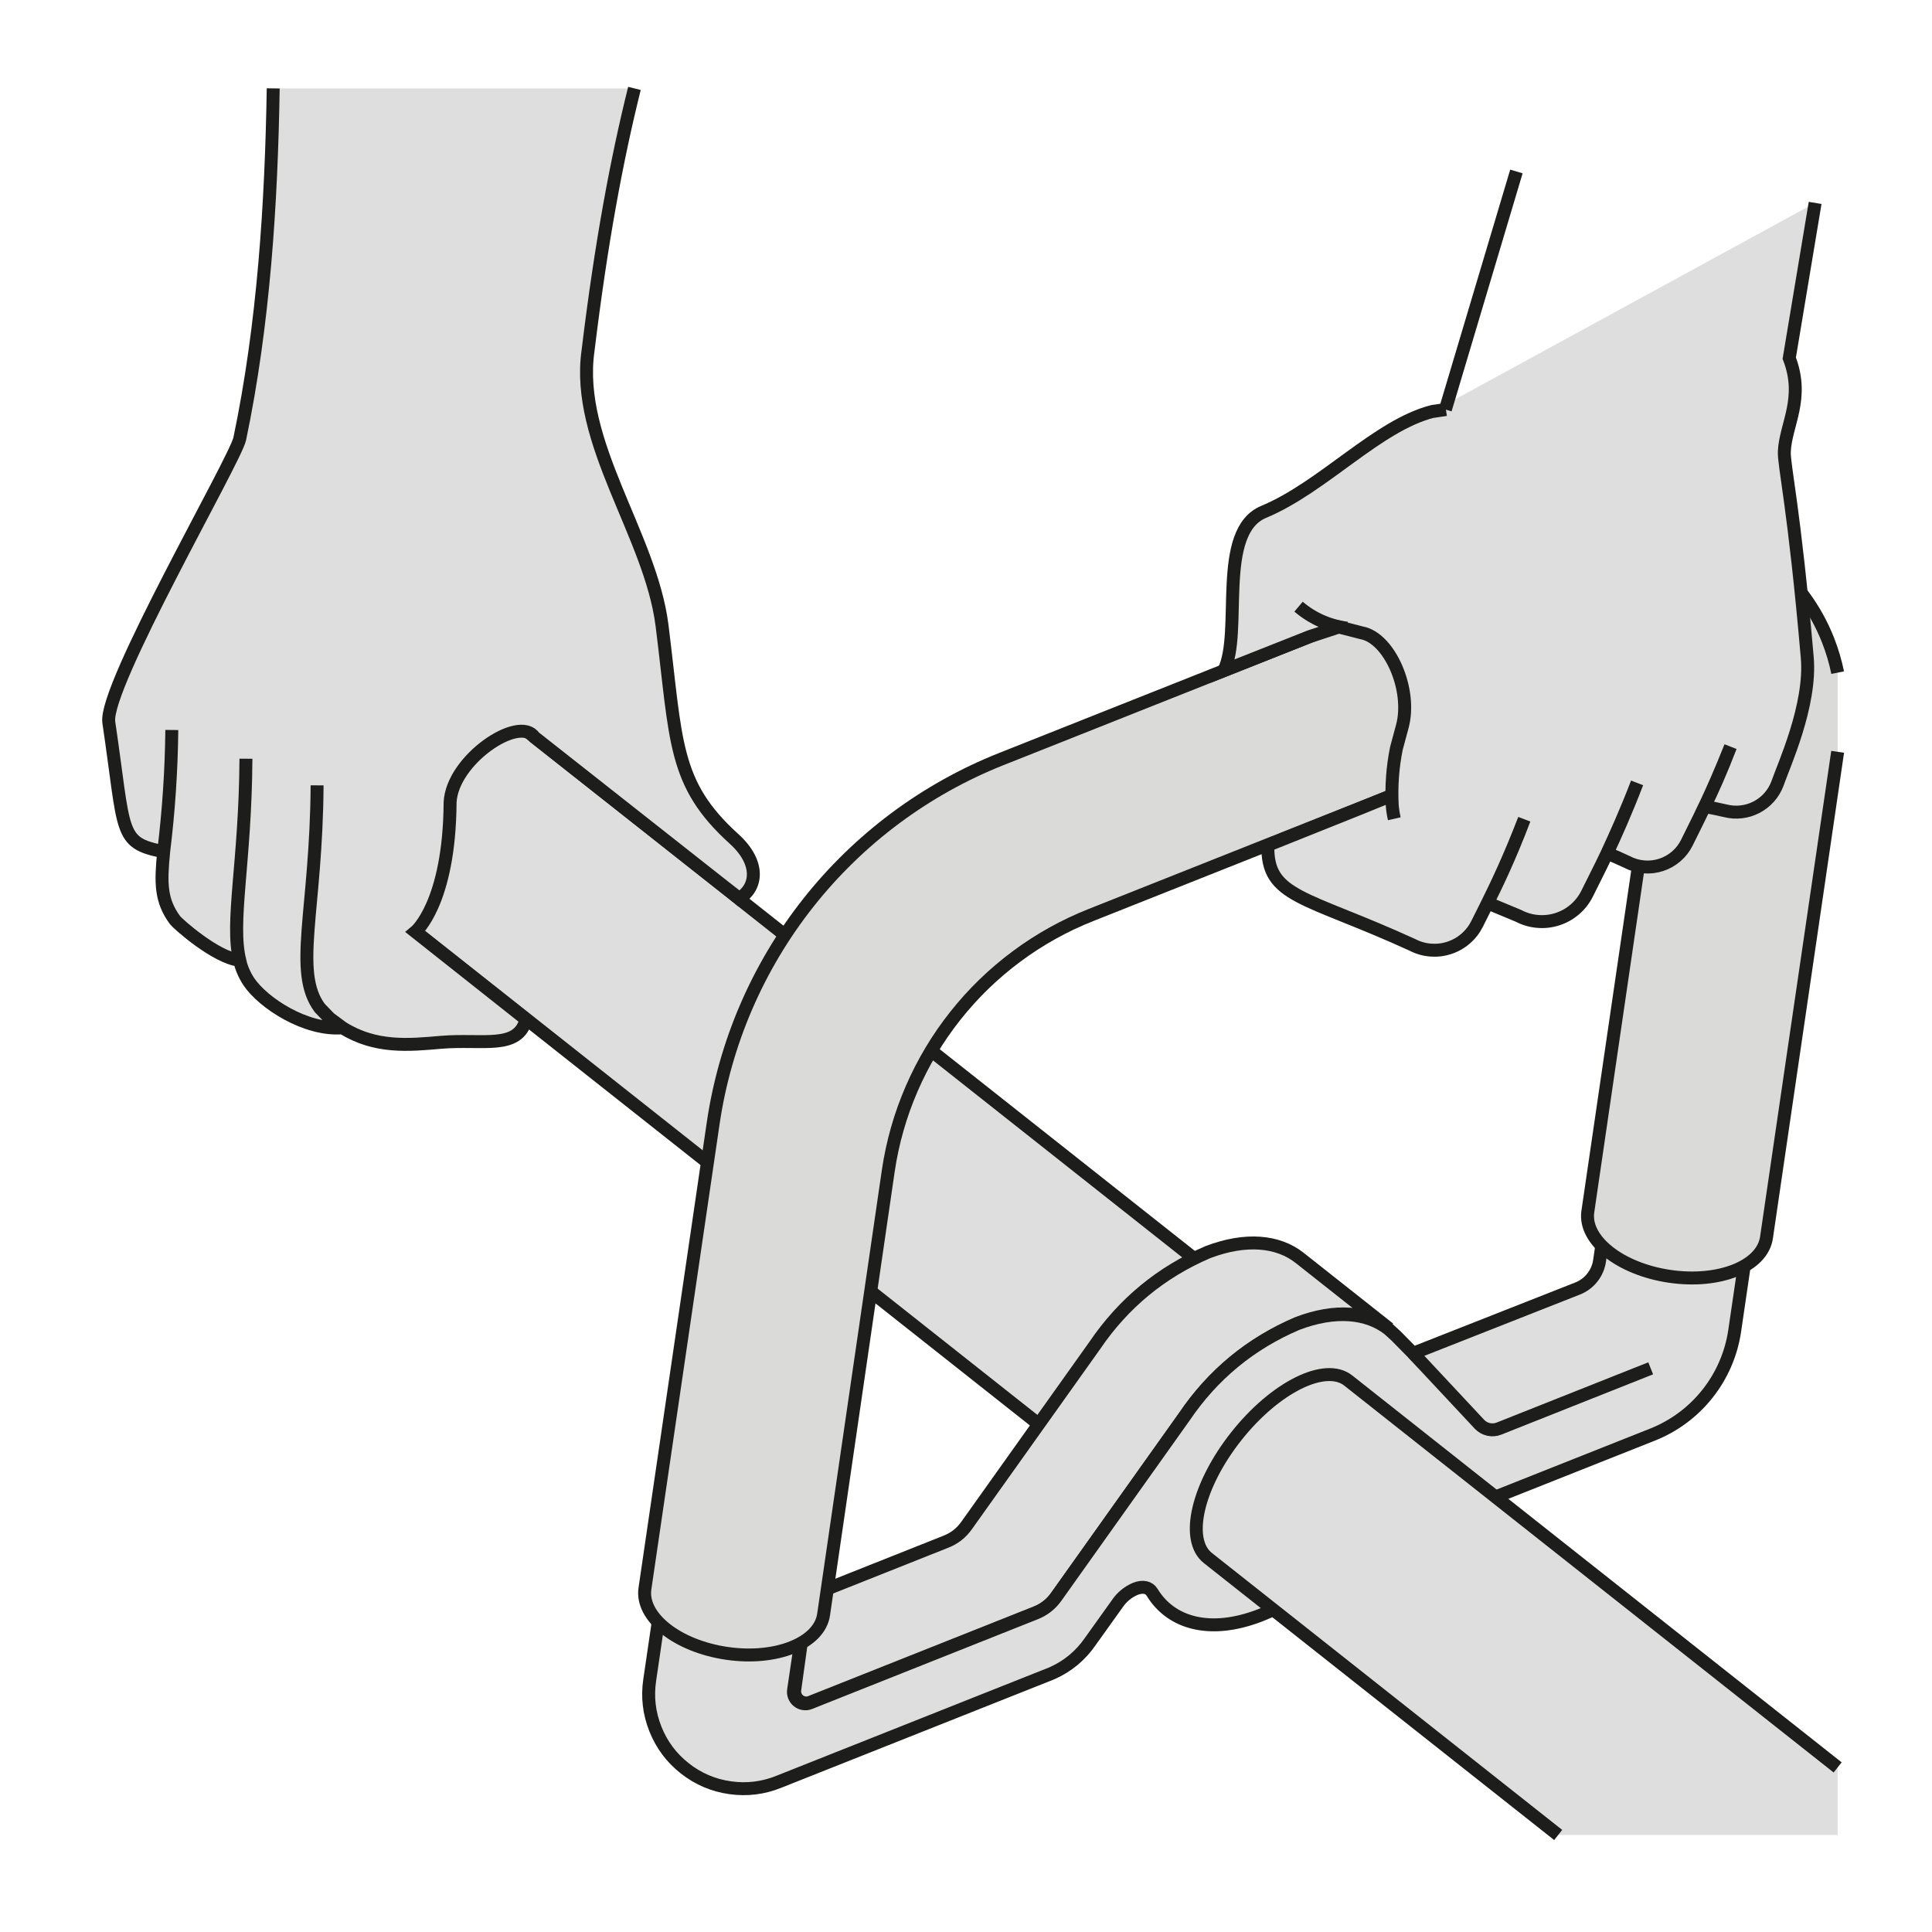 <?xml version="1.0" encoding="UTF-8"?>
<!DOCTYPE svg PUBLIC "-//W3C//DTD SVG 1.0//EN" "http://www.w3.org/TR/2001/REC-SVG-20010904/DTD/svg10.dtd">
<!-- Creator: CorelDRAW 2018 (64 Bit) -->
<svg xmlns="http://www.w3.org/2000/svg" xml:space="preserve" width="39.511mm" height="39.511mm" version="1.0" style="shape-rendering:geometricPrecision; text-rendering:geometricPrecision; image-rendering:optimizeQuality; fill-rule:evenodd; clip-rule:evenodd"
viewBox="0 0 3951.1 3951.1"
 xmlns:xlink="http://www.w3.org/1999/xlink">
 <defs>
  <style type="text/css">
   <![CDATA[
    .str0 {stroke:#1D1D1B;stroke-width:26.46;stroke-miterlimit:10}
    .fil2 {fill:none;fill-rule:nonzero}
    .fil3 {fill:#DADAD9;fill-rule:nonzero}
    .fil1 {fill:#DFDEDE;fill-rule:nonzero}
    .fil0 {fill:white;fill-rule:nonzero}
   ]]>
  </style>
 </defs>
 <g id="Capa_x0020_1">
  <polygon class="fil0" points="-0.01,-17.64 3968.74,-17.64 3968.74,3951.1 -0.01,3951.1 "/>
  <polygon class="fil0" points="-0.01,-17.64 3968.74,-17.64 3968.74,3951.1 -0.01,3951.1 "/>
  <path class="fil0" d="M299.5 -15l3368.68 0c19.53,-0.05 38.88,1.8 58.05,5.56 19.17,3.76 37.79,9.35 55.86,16.77 18.06,7.42 35.24,16.54 51.51,27.34 16.27,10.8 31.34,23.09 45.19,36.86 13.86,13.77 26.24,28.75 37.14,44.96 10.91,16.21 20.13,33.32 27.66,51.34 7.54,18.02 13.24,36.61 17.12,55.75 3.88,19.15 5.85,38.49 5.92,58.02l0 3370.79c0,19.45 -1.9,38.72 -5.7,57.79 -3.79,19.08 -9.42,37.6 -16.86,55.57 -7.45,17.97 -16.58,35.04 -27.39,51.21 -10.82,16.17 -23.1,31.13 -36.86,44.88 -13.76,13.74 -28.73,26.02 -44.91,36.81 -16.18,10.8 -33.26,19.92 -51.23,27.35 -17.98,7.43 -36.51,13.04 -55.59,16.82 -19.08,3.78 -38.34,5.66 -57.8,5.64l-3372.11 0c-19.45,0.02 -38.72,-1.86 -57.8,-5.64 -19.08,-3.78 -37.61,-9.39 -55.58,-16.82 -17.98,-7.43 -35.05,-16.55 -51.23,-27.35 -16.18,-10.79 -31.15,-23.07 -44.91,-36.81 -13.76,-13.75 -26.05,-28.71 -36.86,-44.88 -10.81,-16.17 -19.94,-33.24 -27.39,-51.21 -7.45,-17.97 -13.07,-36.49 -16.87,-55.57 -3.79,-19.07 -5.69,-38.34 -5.69,-57.79l0 -3370c0,-19.54 1.9,-38.89 5.72,-58.05 3.81,-19.16 9.46,-37.77 16.94,-55.82 7.48,-18.04 16.65,-35.19 27.51,-51.43 10.86,-16.24 23.2,-31.27 37.02,-45.08 13.83,-13.81 28.86,-26.14 45.11,-36.98 16.26,-10.85 33.41,-20 51.47,-27.47 18.05,-7.46 36.66,-13.09 55.83,-16.89 19.16,-3.8 38.52,-5.69 58.05,-5.67z"/>
  <path class="fil1" d="M2226.73 2993.58c-47.36,-37.31 -21.17,-148.7 57.94,-248.98 79.11,-100.27 181.77,-151.34 229.13,-114.03l-1549.93 -1225.29c-47.09,-37.3 -149.75,13.5 -228.86,113.77 -79.11,100.28 -105.84,211.67 -58.21,249.24l1549.93 1225.29z"/>
  <path class="fil2 str0" d="M2226.73 2993.58c-47.36,-37.31 -21.17,-148.7 57.94,-248.98 79.11,-100.27 181.77,-151.34 229.13,-114.03l-1549.93 -1225.29c-47.09,-37.3 -149.75,13.5 -228.86,113.77 -79.11,100.28 -105.84,211.67 -58.21,249.24l1549.93 1225.29z"/>
  <path class="fil1" d="M2455.86 2879.81c-79.38,100.27 -182.04,151.34 -229.13,113.77 -47.1,-37.57 -21.17,-148.96 57.94,-249.24 79.11,-100.28 181.77,-151.08 229.13,-113.77 47.36,37.31 21.17,148.96 -57.94,249.24z"/>
  <path class="fil2 str0" d="M2455.86 2879.81c-79.38,100.27 -182.04,151.34 -229.13,113.77 -47.1,-37.57 -21.17,-148.96 57.94,-249.24 79.11,-100.28 181.77,-151.08 229.13,-113.77 47.36,37.31 21.17,148.96 -57.94,249.24z"/>
  <path class="fil2 str0" d="M1665.02 3175.08c6.61,-46.56 -52.92,-93.66 -132.29,-105.83 -79.38,-12.17 -151.08,16.4 -158.75,62.7 -7.68,46.31 52.91,93.67 132.29,105.84 79.37,12.17 151.87,-16.41 158.75,-62.71zm1928.81 -772.32c6.88,-46.3 -52.92,-93.39 -132.29,-105.83 -79.38,-12.44 -150.81,16.14 -158.75,62.44 -7.94,46.3 52.92,93.66 132.29,105.83 79.38,12.18 151.87,-16.13 158.75,-62.44l0 0z"/>
  <path class="fil1" d="M1656.55 3481.47l461.7 -183.62c17.42,-6.79 31.53,-17.81 42.33,-33.07l262.2 -368.57c58.41,-85.98 135.4,-149.4 230.99,-190.23 77.52,-29.64 143.14,-23.29 187.06,11.11l-183.1 -144.73c-43.92,-34.66 -109.8,-41.27 -187.59,-11.64 -95.54,41.01 -172.53,104.51 -230.98,190.5l-262.2 368.3c-10.78,15.34 -24.89,26.45 -42.33,33.34l-282.84 112.44 -26.46 190.5c-1.78,9.32 1.01,16.97 8.37,22.96 7.36,5.98 15.42,7.15 24.17,3.5l-1.32 -0.79z"/>
  <path class="fil2 str0" d="M1656.55 3481.47l461.7 -183.62c17.42,-6.79 31.53,-17.81 42.33,-33.07l262.2 -368.57c58.41,-85.98 135.4,-149.4 230.99,-190.23 77.52,-29.64 143.14,-23.29 187.06,11.11l-183.1 -144.73c-43.92,-34.66 -109.8,-41.27 -187.59,-11.64 -95.54,41.01 -172.53,104.51 -230.98,190.5l-262.2 368.3c-10.78,15.34 -24.89,26.45 -42.33,33.34l-282.84 112.44 -26.46 190.5c-0.54,4.08 -0.05,8.03 1.46,11.85 1.51,3.82 3.85,7.04 7.03,9.65 3.17,2.61 6.78,4.29 10.82,5.03 4.05,0.74 8.02,0.45 11.91,-0.86z"/>
  <path class="fil1" d="M2890.04 2767.62l335.76 -132.29c12.23,-4.73 22.42,-12.23 30.57,-22.51 8.15,-10.28 13.12,-21.91 14.93,-34.9l31.75 -216.43c-6.61,46.3 52.92,93.4 132.29,105.83 79.38,12.44 150.82,-16.14 158.75,-62.7l-46.56 317.5c-3.5,23.43 -9.97,46.02 -19.4,67.76 -9.43,21.73 -21.5,41.89 -36.22,60.46 -14.72,18.57 -31.58,34.93 -50.59,49.08 -19.01,14.14 -39.52,25.6 -61.54,34.36l-333.11 132.29c-10.94,6.13 -22.66,8.54 -35.13,7.23 -12.48,-1.32 -23.43,-6.1 -32.87,-14.37l-52.91 -57.15c-4.46,-3.88 -9.62,-6.11 -15.5,-6.69 -5.88,-0.59 -11.39,0.59 -16.52,3.51 -19.85,9.07 -34.67,23.36 -44.45,42.87 -59,116.15 -163.51,220.4 -274.11,262.73 -100.01,38.1 -180.18,16.14 -219.07,-47.89 -6.09,-10.06 -18.79,-13.23 -34.66,-6.88 -15.22,6.69 -27.48,16.92 -36.78,30.69l-54.5 76.2c-20.2,29.51 -46.66,51.47 -79.38,65.88l-557.47 221.46c-32.23,13.12 -65.56,17.25 -100.01,12.41 -34.45,-4.85 -65.35,-18.02 -92.71,-39.52 -27.35,-21.5 -47.45,-48.41 -60.3,-80.75 -12.84,-32.33 -16.7,-65.69 -11.57,-100.1l44.45 -303.22c-6.88,46.57 52.92,93.67 132.29,105.84 79.38,12.17 150.82,-16.14 158.75,-62.71l-13.22 90.49 -28.05 190.23c-0.67,4.3 -0.22,8.47 1.35,12.53 1.56,4.05 4.04,7.44 7.42,10.17 3.38,2.73 7.22,4.43 11.52,5.1 4.29,0.67 8.46,0.23 12.52,-1.34l461.7 -183.62c17.37,-6.85 31.48,-17.87 42.33,-33.07l262.2 -368.57c58.23,-86.06 135.13,-149.47 230.72,-190.23 77.79,-29.64 143.4,-23.29 187.32,11.11l15.08 13.76 34.93 35.45z"/>
  <path class="fil2 str0" d="M2890.04 2767.62l335.76 -132.29c12.23,-4.73 22.42,-12.23 30.57,-22.51 8.15,-10.28 13.12,-21.91 14.93,-34.9l31.75 -216.43c-6.61,46.3 52.92,93.4 132.29,105.83 79.38,12.44 150.82,-16.14 158.75,-62.7l-46.56 317.5c-3.5,23.43 -9.97,46.02 -19.4,67.76 -9.43,21.73 -21.5,41.89 -36.22,60.46 -14.72,18.57 -31.58,34.93 -50.59,49.08 -19.01,14.14 -39.52,25.6 -61.54,34.36l-333.11 132.29c-10.94,6.13 -22.66,8.54 -35.13,7.23 -12.48,-1.32 -23.43,-6.1 -32.87,-14.37l-52.91 -57.15c-4.46,-3.88 -9.62,-6.11 -15.5,-6.69 -5.88,-0.59 -11.39,0.59 -16.52,3.51 -19.85,9.07 -34.67,23.36 -44.45,42.87 -59,116.15 -163.51,220.4 -274.11,262.73 -100.01,38.1 -180.18,16.14 -219.07,-47.89 -6.09,-10.06 -18.79,-13.23 -34.66,-6.88 -15.22,6.69 -27.48,16.92 -36.78,30.69l-54.5 76.2c-20.2,29.51 -46.66,51.47 -79.38,65.88l-557.47 221.46c-32.23,13.12 -65.56,17.25 -100.01,12.41 -34.45,-4.85 -65.35,-18.02 -92.71,-39.52 -27.35,-21.5 -47.45,-48.41 -60.3,-80.75 -12.84,-32.33 -16.7,-65.69 -11.57,-100.1l44.45 -303.22c-6.88,46.57 52.92,93.67 132.29,105.84 79.38,12.17 150.82,-16.14 158.75,-62.71l-13.22 90.49 -28.05 190.23c-0.67,4.3 -0.22,8.47 1.35,12.53 1.56,4.05 4.04,7.44 7.42,10.17 3.38,2.73 7.22,4.43 11.52,5.1 4.29,0.67 8.46,0.23 12.52,-1.34l461.7 -183.62c17.37,-6.85 31.48,-17.87 42.33,-33.07l262.2 -368.57c58.23,-86.06 135.13,-149.47 230.72,-190.23 77.79,-29.64 143.4,-23.29 187.32,11.11l15.08 13.76 34.93 35.45z"/>
  <path class="fil2 str0" d="M3375.81 2798.32l-310.35 123.29c-6.89,2.7 -13.95,3.26 -21.17,1.67 -7.23,-1.59 -13.4,-5.06 -18.52,-10.4l-135.73 -145.26"/>
  <path class="fil3" d="M3341.42 1430.16c3.2,-1.25 6.5,-2.06 9.91,-2.43 3.41,-0.38 6.82,-0.31 10.21,0.21 3.39,0.52 6.66,1.47 9.8,2.85 3.14,1.38 6.06,3.14 8.74,5.28 2.68,2.15 5.03,4.6 7.07,7.36 2.03,2.77 3.68,5.75 4.93,8.94 1.25,3.2 2.07,6.5 2.45,9.91 0.38,3.41 0.32,6.81 -0.2,10.21l-147.1 1005.41c-8.47,58.48 66.41,117.48 167.48,132.3 101.07,14.81 189.44,-20.38 197.91,-79.38l145.52 -993.31 0 -161.93c-4.6,-22.71 -11.19,-44.93 -19.76,-66.65 -12.84,-32.57 -29.7,-62.9 -50.57,-91 -20.86,-28.1 -45.03,-53.01 -72.49,-74.72 -27.46,-21.71 -57.26,-39.47 -89.42,-53.29 -32.16,-13.83 -65.57,-23.23 -100.21,-28.21 -34.65,-4.99 -69.35,-5.38 -104.1,-1.18 -34.75,4.2 -68.36,12.84 -100.82,25.93l-1173.16 465.93c-38.59,15.34 -76.02,33.13 -112.27,53.37 -36.26,20.25 -71.04,42.77 -104.35,67.57 -33.3,24.81 -64.84,51.68 -94.62,80.62 -29.78,28.94 -57.55,59.7 -83.29,92.28 -25.75,32.58 -49.26,66.7 -70.53,102.36 -21.28,35.67 -40.13,72.56 -56.57,110.7 -16.43,38.13 -30.31,77.18 -41.62,117.13 -11.32,39.96 -19.98,80.48 -25.98,121.57l-139.44 950.91c-8.46,58.47 66.41,117.48 167.22,132.29 100.81,14.82 189.71,-20.64 198.17,-79.37l132.29 -907.52c8.57,-57.96 24.48,-113.81 47.75,-167.58 23.27,-53.76 53.1,-103.59 89.48,-149.5 36.39,-45.91 78.1,-86.33 125.13,-121.26 47.03,-34.93 97.78,-63.18 152.25,-84.74l1110.19 -441.06z"/>
  <path class="fil2 str0" d="M3341.42 1430.16c3.2,-1.25 6.5,-2.06 9.91,-2.43 3.41,-0.38 6.82,-0.31 10.21,0.21 3.39,0.52 6.66,1.47 9.8,2.85 3.14,1.38 6.06,3.14 8.74,5.28 2.68,2.15 5.03,4.6 7.07,7.36 2.03,2.77 3.68,5.75 4.93,8.94 1.25,3.2 2.07,6.5 2.45,9.91 0.38,3.41 0.32,6.81 -0.2,10.21l-147.1 1005.41c-8.47,58.48 66.41,117.48 167.48,132.3 101.07,14.81 189.44,-20.38 197.91,-79.38l145.52 -993.31m0 -161.93c-4.6,-22.71 -11.19,-44.93 -19.76,-66.65 -12.84,-32.57 -29.7,-62.9 -50.57,-91 -20.86,-28.1 -45.03,-53.01 -72.49,-74.72 -27.46,-21.71 -57.26,-39.47 -89.42,-53.29 -32.16,-13.83 -65.57,-23.23 -100.21,-28.21 -34.65,-4.99 -69.35,-5.38 -104.1,-1.18 -34.75,4.2 -68.36,12.84 -100.82,25.93l-1173.16 465.93c-38.59,15.34 -76.02,33.13 -112.27,53.37 -36.26,20.25 -71.04,42.77 -104.35,67.57 -33.3,24.81 -64.84,51.68 -94.62,80.62 -29.78,28.94 -57.55,59.7 -83.29,92.28 -25.75,32.58 -49.26,66.7 -70.53,102.36 -21.28,35.67 -40.13,72.56 -56.57,110.7 -16.43,38.13 -30.31,77.18 -41.62,117.13 -11.32,39.96 -19.98,80.48 -25.98,121.57l-139.44 950.91c-8.46,58.47 66.41,117.48 167.22,132.29 100.81,14.82 189.71,-20.64 198.17,-79.37l132.29 -907.52c8.57,-57.96 24.48,-113.81 47.75,-167.58 23.27,-53.76 53.1,-103.59 89.48,-149.5 36.39,-45.91 78.1,-86.33 125.13,-121.26 47.03,-34.93 97.78,-63.18 152.25,-84.74l1110.19 -441.06"/>
  <path class="fil2 str0" d="M3341.42 1430.16c58.74,-19.85 111.12,28.57 123.03,65.35"/>
  <path class="fil1" d="M3758.14 3614.53l-1000.66 -791.08c-47.09,-37.57 -149.75,13.49 -229.13,113.77 -79.37,100.28 -105.83,211.67 -57.94,249.24l716.21 566.21 571.52 0 0 -138.14z"/>
  <path class="fil2 str0" d="M3758.14 3614.53l-1000.66 -791.08c-47.09,-37.57 -149.75,13.49 -229.13,113.77 -79.37,100.28 -105.83,211.67 -57.94,249.24l716.21 566.21"/>
  <path class="fil1" d="M334.69 1742.36c-6.35,64.3 -6.08,99.49 23.29,139.44 5.82,7.67 83.6,76.99 132.29,82.02 -19.05,-79.38 11.37,-198.44 12.7,-412.22 -1.33,213.78 -32.02,333.64 -12.97,412.22 3.64,15.33 9.73,29.62 18.26,42.86 29.37,44.45 117.47,101.6 192.35,95.25l-26.46 -19.58 -20.37 -21.16c-54.77,-74.09 -6.88,-198.18 -5.29,-455.09 -1.59,256.91 -49.48,381 5.29,455.09l20.37 21.16 26.46 19.58c67.21,42.07 135.47,35.46 201.61,29.64 84.94,-7.15 157.17,16.13 173.57,-46.84l-226.22 -179.12c0,0 69.59,-57.41 70.91,-264.58 3.97,-87.31 141.29,-179.12 172.24,-133.62l388.94 306.39c10.85,8.73 19.58,14.82 29.9,23.81 37.83,-23.02 43.13,-73.55 -10.32,-121.97 -125.41,-113.51 -117.47,-198.7 -147.37,-436.83 -23.55,-185.21 -177.8,-373.85 -151.34,-561.18 26.75,-220.97 59.07,-393.03 94.97,-536.84l-738.76 0c-3.82,235.36 -19.43,482.68 -68.47,716.76 -9.79,44.18 -278.61,507.47 -267.76,579.7 33.87,228.07 18.78,246.06 112.18,264.58 10.22,-82.67 15.77,-165.67 16.67,-248.97 -0.9,83.3 -6.45,166.29 -16.67,248.97l0 0.53z"/>
  <path class="fil2 str0" d="M334.69 1742.36c-6.35,64.3 -6.08,99.49 23.29,139.44 5.82,7.67 83.6,76.99 132.29,82.02 -19.05,-79.38 11.37,-198.44 12.7,-412.22 -1.33,213.78 -32.02,333.64 -12.97,412.22 3.64,15.33 9.73,29.62 18.26,42.86 29.37,44.45 117.47,101.6 192.35,95.25l-26.46 -19.58 -20.37 -21.16c-54.77,-74.09 -6.88,-198.18 -5.29,-455.09 -1.59,256.91 -49.48,381 5.29,455.09l20.37 21.16 26.46 19.58c67.21,42.07 135.47,35.46 201.61,29.64 84.94,-7.15 157.17,16.13 173.57,-46.84l-226.22 -179.12c0,0 69.59,-57.41 70.91,-264.58 3.97,-87.31 141.29,-179.12 172.24,-133.62l388.94 306.39c10.85,8.73 19.58,14.82 29.9,23.81 37.83,-23.02 43.13,-73.55 -10.32,-121.97 -125.41,-113.51 -117.47,-198.7 -147.37,-436.83 -23.55,-185.21 -177.8,-373.85 -151.34,-561.18 26.75,-220.97 59.07,-393.03 94.97,-536.84m-738.76 0c-3.82,235.36 -19.43,482.68 -68.47,716.76 -9.79,44.18 -278.61,507.47 -267.76,579.7 33.87,228.07 18.78,246.06 112.18,264.58 10.22,-82.67 15.77,-165.67 16.67,-248.97 -0.9,83.3 -6.45,166.29 -16.67,248.97"/>
  <path class="fil1" d="M2930.52 841.46l26.46 -3.97 -26.46 3.7c-112.98,28.31 -224.63,155.05 -346.08,205.58 -97.36,40.48 -42.59,245.8 -81.49,324.65l175.69 -69.59 59.53 -19.58 46.3 11.91c57.41,10.32 103.72,116.68 83.34,191.56l-12.17 45.24c-7.6,38.01 -10.42,76.38 -8.46,115.09 0.62,9.56 2.03,19 4.23,28.32 -3.45,-15.69 -5.12,-31.57 -5.03,-47.63l-65.09 26.46 -188.38 75.4c-2.64,107.69 75.94,103.19 295.54,203.73 11.6,6.03 23.91,9.58 36.93,10.67 13.02,1.08 25.75,-0.39 38.18,-4.42 12.44,-4.03 23.61,-10.3 33.52,-18.81 9.92,-8.52 17.8,-18.62 23.66,-30.3l21.43 -42.86c19.32,-39.16 44.98,-92.87 75.15,-171.19 -30.17,79.38 -55.83,132.3 -75.15,171.19 19.94,8.29 41.1,17.11 63.5,26.46 12.26,6.39 25.28,10.17 39.06,11.33 13.78,1.16 27.25,-0.38 40.4,-4.64 13.16,-4.25 24.98,-10.88 35.48,-19.89 10.49,-9 18.83,-19.69 25.03,-32.05 10.58,-21.69 24.34,-47.89 41.01,-83.08 16.67,-35.19 38.1,-83.34 61.38,-143.66 -23.28,60.32 -43.92,105.83 -61.38,143.66 13.23,5.47 26.99,11.56 41.27,18.26 10.67,5.56 21.99,8.85 33.98,9.85 11.99,1.01 23.7,-0.34 35.14,-4.05 11.45,-3.7 21.73,-9.48 30.85,-17.32 9.12,-7.84 16.36,-17.14 21.74,-27.9 9.26,-19.05 21.43,-42.6 36.52,-74.35 15.08,-31.75 32.54,-71.17 52.91,-122.24 -19.58,51.07 -37.3,90.49 -52.91,122.24 13.49,2.65 27.78,5.56 42.86,9 10.67,2.66 21.47,3.34 32.4,2.03 10.92,-1.3 21.26,-4.5 31.01,-9.59 9.75,-5.1 18.28,-11.76 25.59,-19.98 7.31,-8.23 12.92,-17.48 16.83,-27.76 12.44,-36.25 69.85,-160.6 61.12,-258.5 -26.46,-306.39 -48.15,-393.44 -46.83,-421.22 2.38,-54.5 41.8,-108.48 10.05,-190.76l52.92 -317.5 -781.58 426.51z"/>
  <path class="fil2 str0" d="M2930.52 841.46l26.46 -3.97 -26.46 3.7c-112.98,28.31 -224.63,155.05 -346.08,205.58 -97.36,40.48 -42.59,245.8 -81.49,324.65l175.69 -69.59 59.53 -19.58 46.3 11.91c57.41,10.32 103.72,116.68 83.34,191.56l-12.17 45.24c-7.6,38.01 -10.42,76.38 -8.46,115.09 0.62,9.56 2.03,19 4.23,28.32 -3.45,-15.69 -5.12,-31.57 -5.03,-47.63l-65.09 26.46 -188.38 75.4c-2.64,107.69 75.94,103.19 295.54,203.73 11.6,6.03 23.91,9.58 36.93,10.67 13.02,1.08 25.75,-0.39 38.18,-4.42 12.44,-4.03 23.61,-10.3 33.52,-18.81 9.92,-8.52 17.8,-18.62 23.66,-30.3l21.43 -42.86c19.32,-39.16 44.98,-92.87 75.15,-171.19 -30.17,79.38 -55.83,132.3 -75.15,171.19 19.94,8.29 41.1,17.11 63.5,26.46 12.26,6.39 25.28,10.17 39.06,11.33 13.78,1.16 27.25,-0.38 40.4,-4.64 13.16,-4.25 24.98,-10.88 35.48,-19.89 10.49,-9 18.83,-19.69 25.03,-32.05 10.58,-21.69 24.34,-47.89 41.01,-83.08 16.67,-35.19 38.1,-83.34 61.38,-143.66 -23.28,60.32 -43.92,105.83 -61.38,143.66 13.23,5.47 26.99,11.56 41.27,18.26 10.67,5.56 21.99,8.85 33.98,9.85 11.99,1.01 23.7,-0.34 35.14,-4.05 11.45,-3.7 21.73,-9.48 30.85,-17.32 9.12,-7.84 16.36,-17.14 21.74,-27.9 9.26,-19.05 21.43,-42.6 36.52,-74.35 15.08,-31.75 32.54,-71.17 52.91,-122.24 -19.58,51.07 -37.3,90.49 -52.91,122.24 13.49,2.65 27.78,5.56 42.86,9 10.67,2.66 21.47,3.34 32.4,2.03 10.92,-1.3 21.26,-4.5 31.01,-9.59 9.75,-5.1 18.28,-11.76 25.59,-19.98 7.31,-8.23 12.92,-17.48 16.83,-27.76 12.44,-36.25 69.85,-160.6 61.12,-258.5 -26.46,-306.39 -48.15,-393.44 -46.83,-421.22 2.38,-54.5 41.8,-108.48 10.05,-190.76l52.92 -317.5"/>
  <path class="fil2 str0" d="M2754.57 1284.63c-37.25,-5.02 -70.24,-19.66 -98.95,-43.92"/>
  <line class="fil2 str0" x1="2955.92" y1="837.49" x2="3101.18" y2= "350.66" />
 </g>
</svg>
